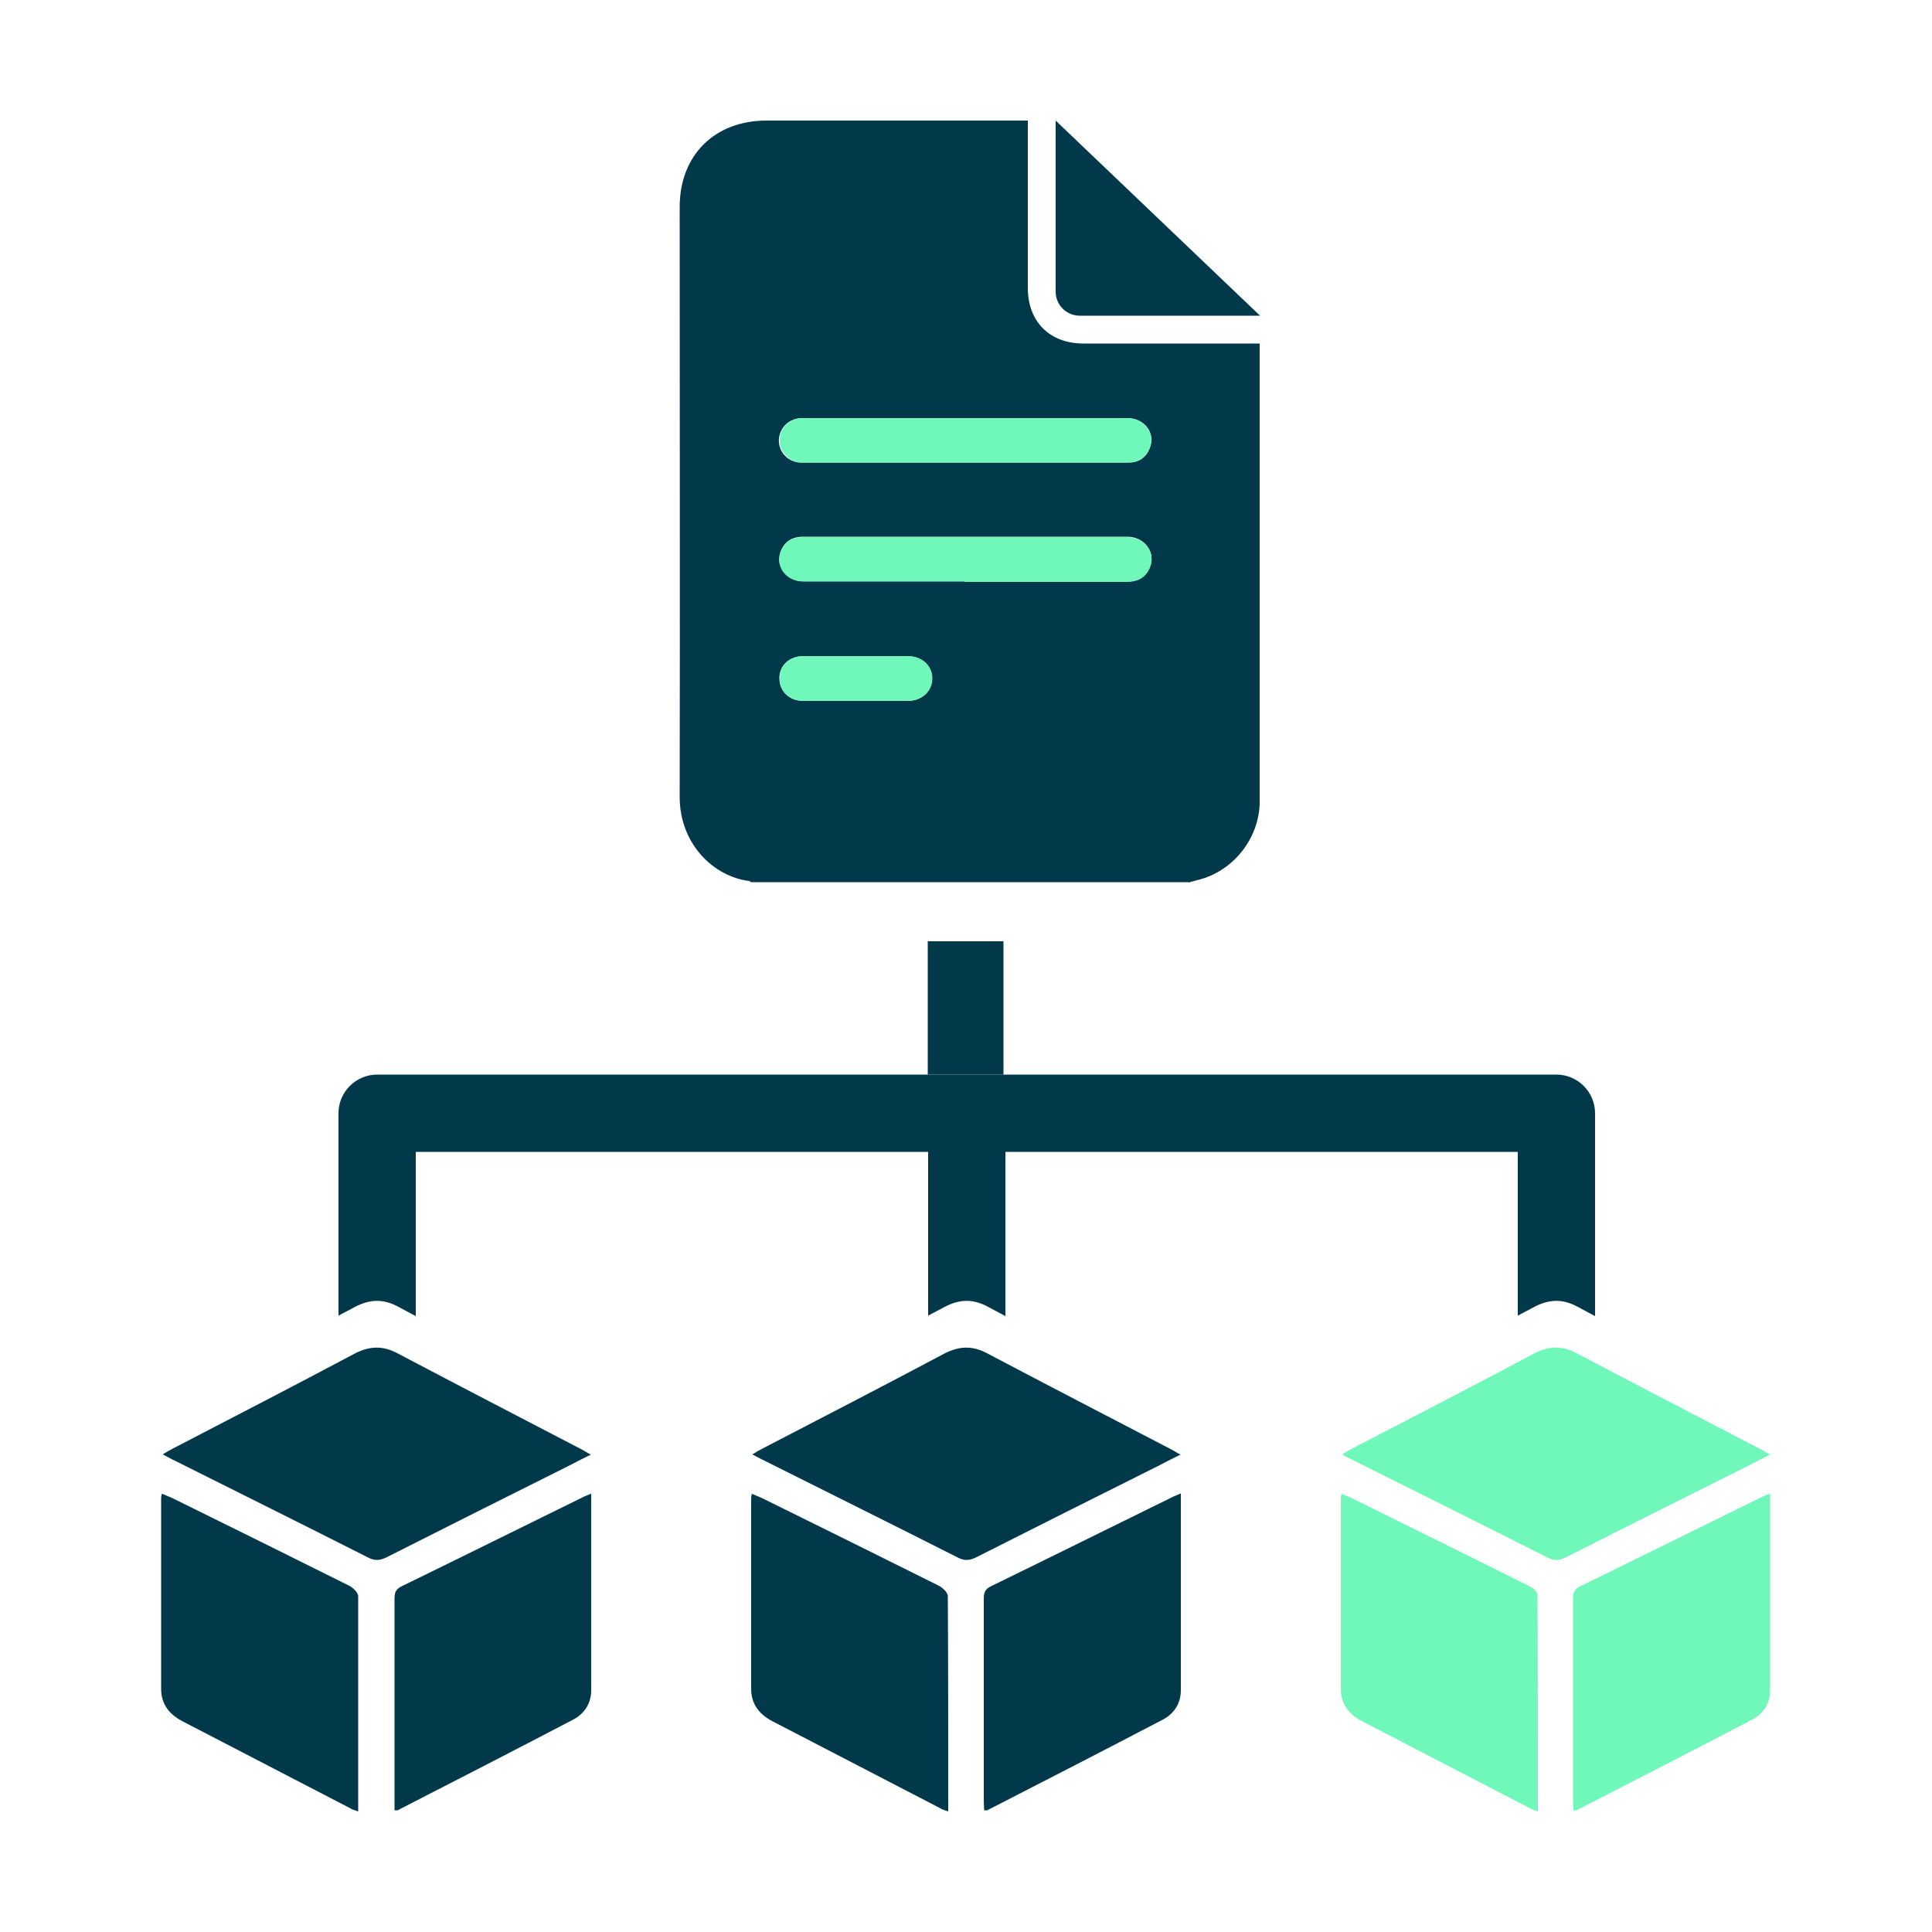 <svg xmlns="http://www.w3.org/2000/svg" id="Ebene_1" version="1.1" viewBox="0 0 500 500"><defs><style>.st0{fill:#70f8ba}.st1{fill:#02394a}</style></defs><path d="M153 376.4c-2.4 1.2-4.2 2.1-6.1 3.1-15.6 7.8-31.2 15.6-46.8 23.5-1.8.9-3.2 1-5 0-16.6-8.4-33.3-16.7-49.9-25-.9-.4-1.7-.9-3.1-1.6 1.1-.7 2-1.2 2.8-1.6 15.6-8.1 31.3-16.2 46.9-24.5 3.9-2 7.3-2.1 11.2 0 15.9 8.4 31.8 16.6 47.7 24.9.6.3 1.1.7 2.3 1.3ZM42 386.6c1.1.5 2 .8 2.8 1.2 15.2 7.5 30.4 15 45.6 22.6 1 .5 2.3 1.8 2.3 2.7v55.7c-.9-.3-1.6-.5-2.2-.9-14.5-7.5-28.9-15-43.4-22.5-3.4-1.8-5.4-4.5-5.4-8.3v-49.2c0-.3 0-.7.2-1.3h.1Zm111-.1v50.9c0 3.3-1.6 6-4.6 7.6-15.1 7.9-30.3 15.7-45.5 23.5h-.8v-54.6c0-1.6.2-2.6 1.9-3.4 15.8-7.7 31.5-15.5 47.2-23.2.5-.2 1-.4 1.9-.8Zm152.6-10.1c-2.4 1.2-4.2 2.1-6.1 3.1-15.6 7.8-31.2 15.6-46.8 23.5-1.8.9-3.2 1-5 0-16.6-8.4-33.3-16.7-49.9-25-.9-.4-1.7-.9-3.1-1.6 1.1-.7 2-1.2 2.8-1.6 15.6-8.1 31.3-16.2 46.9-24.5 3.9-2 7.3-2.1 11.2 0 15.9 8.4 31.8 16.6 47.7 24.9.6.3 1.1.7 2.3 1.3Zm-111 10.2c1.1.5 2 .8 2.8 1.2 15.2 7.5 30.4 15 45.6 22.6 1 .5 2.3 1.8 2.3 2.7.1 18.4.1 36.9.1 55.7-.9-.3-1.6-.5-2.2-.9-14.5-7.5-28.9-15-43.4-22.5-3.4-1.8-5.4-4.5-5.4-8.3v-49.2c0-.3 0-.7.2-1.3Zm111-.1v50.9c0 3.3-1.6 6-4.6 7.6-15.1 7.9-30.3 15.7-45.5 23.5h-.8c0-.7-.1-1.4-.1-2.2v-52.4c0-1.6.2-2.6 1.9-3.4 15.8-7.7 31.5-15.5 47.2-23.2.5-.2 1-.4 1.9-.8Zm97.1-108.4H97.6c-5.5 0-10 4.5-10 10v52.4c1.4-.8 2.9-1.5 4.3-2.3 3.9-2 7.3-2.1 11.2 0l4.5 2.4v-42.5h132.6v42.4c1.4-.8 2.9-1.5 4.3-2.3 3.9-2 7.3-2.1 11.2 0l4.5 2.4v-42.5h132.6v42.4c1.4-.8 2.9-1.5 4.3-2.3 3.9-2 7.3-2.1 11.2 0l4.5 2.4v-52.5c0-5.5-4.5-10-10-10h-.1Z" class="st1"/><path d="M458.2 376.4c-2.4 1.2-4.2 2.1-6.1 3.1-15.6 7.8-31.2 15.6-46.8 23.5-1.8.9-3.2 1-5 0-16.6-8.4-33.3-16.7-49.9-25-.9-.4-1.7-.9-3.1-1.6 1.1-.7 2-1.2 2.8-1.6 15.6-8.1 31.3-16.2 46.9-24.5 3.9-2 7.3-2.1 11.2 0 15.9 8.4 31.8 16.6 47.7 24.9.6.3 1.1.7 2.3 1.3Zm-111 10.2c1.1.5 2 .8 2.8 1.2 15.2 7.5 30.4 15 45.6 22.6.3.2.6.3.9.5.8.4 1.4 1.3 1.4 2.2.1 18.4.1 36.9.1 55.7-.9-.3-1.6-.5-2.2-.9-14.5-7.5-28.9-15-43.4-22.5-3.4-1.8-5.4-4.5-5.4-8.3v-49.2c0-.3 0-.7.2-1.3Zm110.9-.1v50.9c0 3.3-1.6 6-4.6 7.6-15.1 7.9-30.3 15.7-45.5 23.5h-.8c0-.7-.1-1.4-.1-2.2v-52.4c0-1.6.2-2.6 1.9-3.4 15.8-7.7 31.5-15.5 47.2-23.2.5-.2 1-.4 1.9-.8Z" class="st0"/><path d="M240.1 243.6h19.6v34.5h-19.6zm67.5-15.3H194.4c-.2 0-.3-.3-.5-.3-9.1-1.1-18.1-9.5-18-22 .1-50.8 0-101.6 0-152.4 0-13.4 9-22.4 22.5-22.4H266v43.3c0 8.8 5.7 14.4 14.4 14.4H326V208c-.3 9-6.6 17-15.1 19.5l-3.3.9Zm-15.5-108.6c2.6 0 4.4-1.2 5.4-3.6 1.7-3.9-1.2-7.9-5.8-7.9h-84.1c-3.2 0-5.6 2.2-6 5.2-.3 2.9 1.6 5.6 4.6 6.2.8.2 1.7.1 2.5.1m42.7 30.8h40.2c2.7 0 4.8-1 5.9-3.5 1.8-3.9-1.2-8.1-5.8-8.1h-83.9c-2.5 0-4.4 1-5.5 3.2-2 4 .9 8.3 5.6 8.3h43.5Zm-43.5 19.3c-3.6 0-6.2 2.4-6.2 5.7 0 3.4 2.6 5.9 6.2 5.9h26.9c3.7 0 6.4-2.5 6.4-5.8s-2.7-5.8-6.4-5.8h-26.9Z" class="st1"/><path d="M249.8 108.2h41.9c4.5 0 7.4 4 5.8 7.9-1 2.3-2.9 3.6-5.4 3.6h-83.2c-.8 0-1.7 0-2.5-.1-2.9-.6-4.9-3.4-4.6-6.2.3-3 2.8-5.2 6-5.2h42.1Zm-.2 42.3h-41.7c-4.7 0-7.6-4.3-5.6-8.3 1.1-2.2 3-3.2 5.5-3.2h83.9c4.6 0 7.6 4.1 5.8 8.1-1.1 2.5-3.2 3.5-5.9 3.5h-41.9Zm-28 19.3h13.3c3.7 0 6.4 2.4 6.4 5.8 0 3.3-2.7 5.8-6.4 5.8H208c-3.7 0-6.3-2.5-6.2-5.9 0-3.3 2.6-5.7 6.2-5.7h13.7Z" class="st0"/><path d="M326.1 81.7h-46.7c-3.4 0-6.2-2.8-6.2-6.2V31.2l52.9 50.5Zm-34 38h-83.3" class="st1"/></svg>